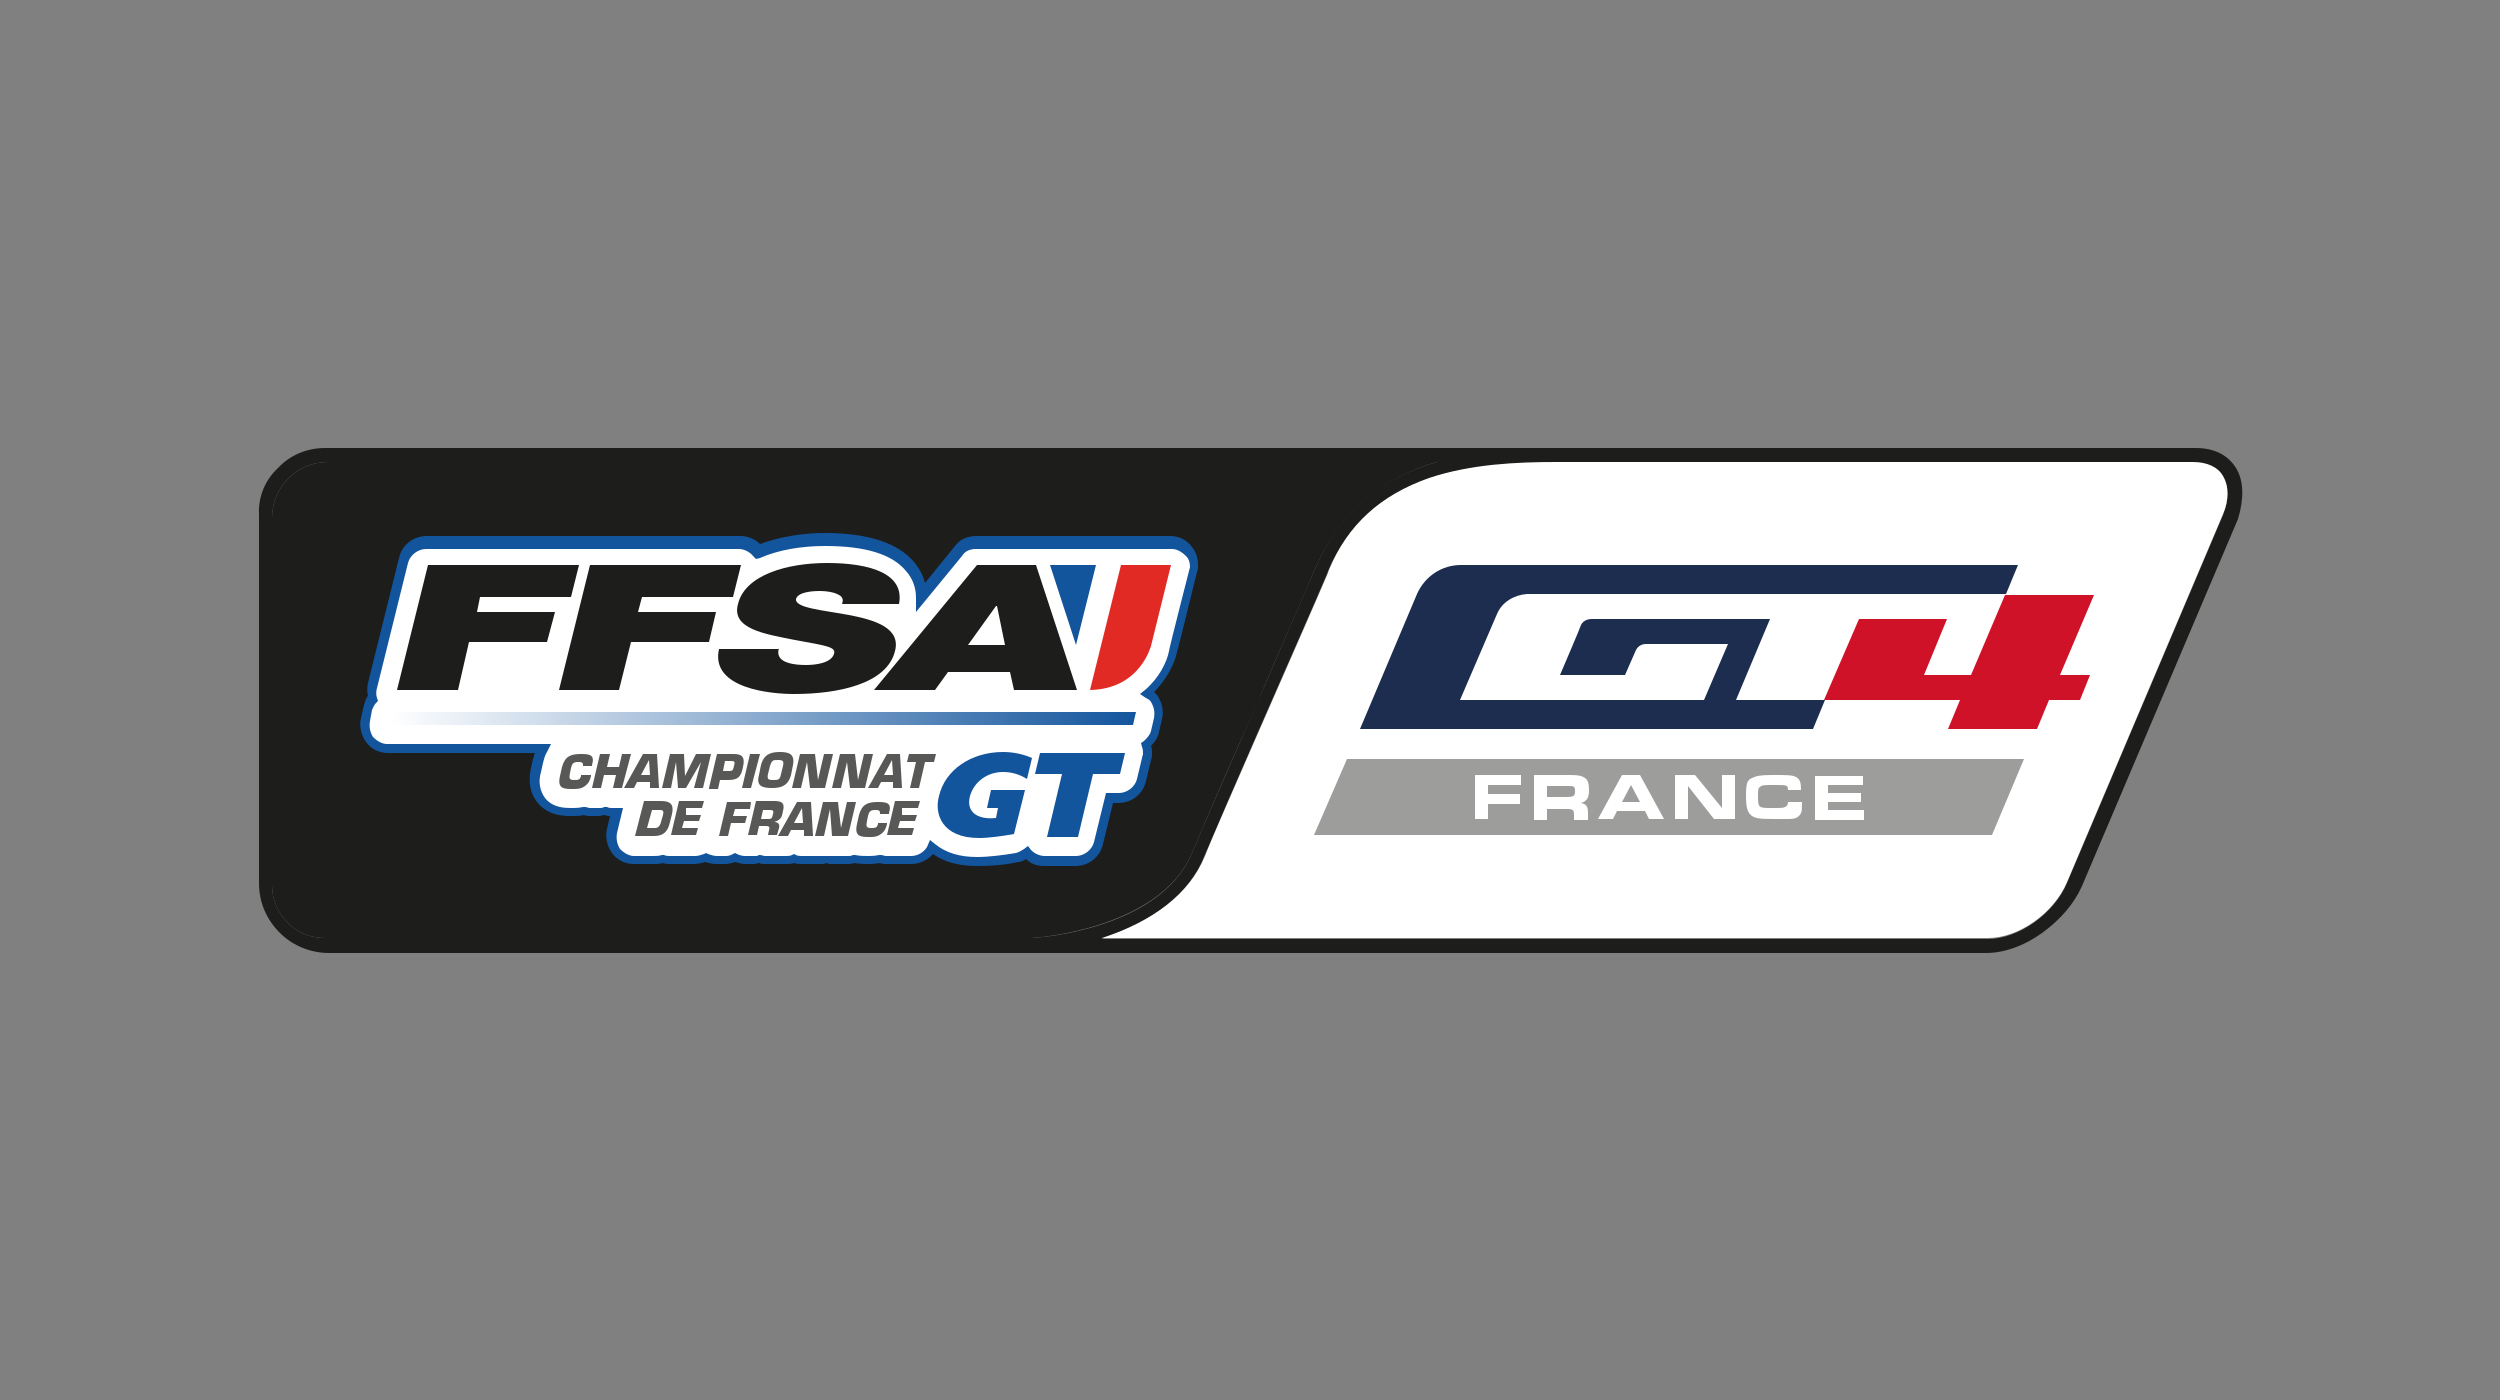 <?xml version="1.0" encoding="utf-8"?>
<!-- Generator: Adobe Illustrator 26.2.1, SVG Export Plug-In . SVG Version: 6.00 Build 0)  -->
<svg version="1.1" id="Layer_1" xmlns="http://www.w3.org/2000/svg" xmlns:xlink="http://www.w3.org/1999/xlink" x="0px" y="0px"
	 viewBox="0 0 250 140" style="enable-background:new 0 0 250 140;" xml:space="preserve">
<rect x="0" y="0" width="250" height="140" fill="#808080" stroke="none"/>
<style type="text/css">
	.st0{fill:none;}
	.st1{fill:#1D1D1B;}
	.st2{fill:#FFFFFF;}
	.st3{fill:#13559D;}
	.st4{fill:#585857;}
	.st5{fill:url(#SVGID_1_);}
	.st6{fill:#E12A24;}
	.st7{fill:#9D9D9C;}
	.st8{fill:#1C2D50;}
	.st9{fill:#D01229;}
</style>
<g>
	<path class="st0" d="M119.2,85.3c0.9-2.2,4.2-9.7,7.2-16.6c-0.2,0.5-0.4,1-0.6,1.5C123.2,75.9,120.8,81.3,119.2,85.3z"/>
	<path class="st0" d="M131.6,56.7c-0.1,0.1-0.1,0.3-0.2,0.4C131.5,56.9,131.5,56.8,131.6,56.7z"/>
	<path class="st0" d="M119.2,85.3c-3.2,7.7-15.6,8.5-16.1,8.5C103.6,93.8,116,92.9,119.2,85.3z"/>
	<path class="st0" d="M132.7,57.2c0-0.1,0.1-0.2,0.1-0.3C132.8,57.1,132.8,57.1,132.7,57.2z"/>
	<path class="st0" d="M120.5,85.5c0.8-1.8,3-7,5.4-12.5C123.8,77.8,121.8,82.2,120.5,85.5z"/>
	<path class="st1" d="M119.2,85.3c1.7-4,4-9.4,6.6-15.1c0.2-0.5,0.4-1,0.6-1.5c2.1-4.9,4.1-9.4,5-11.6c0.1-0.1,0.1-0.3,0.2-0.4
		c2.1-4.9,5.9-8.4,11.1-10.2c0.3-0.1,0.7-0.2,1-0.3H32.8c-3.1,0-5.6,2.5-5.6,5.6l0,36.7c0,1.5,0.6,2.8,1.6,3.8c1,1,2.3,1.5,3.7,1.5
		h70.6C103.6,93.8,116,92.9,119.2,85.3z"/>
	<path class="st1" d="M223.6,46.8c-0.8-1.3-2.2-2-4-2H32.5c-1.8,0-3.5,0.7-4.7,2c-1.3,1.2-2,2.9-1.9,4.7l0,36.8c0,1.9,0.7,3.6,2.1,5
		c1.3,1.3,3.1,2,4.9,2h165.7c1.8,0,3.8-0.7,5.6-2c1.8-1.3,3.2-2.9,4-4.7l15.6-36.7C224.4,49.9,224.4,48.1,223.6,46.8z M32.5,93.8
		c-1.4,0-2.7-0.5-3.7-1.5c-1-1-1.6-2.3-1.6-3.8l0-36.7c0-3.1,2.5-5.6,5.6-5.6h110.9c-0.3,0.1-0.7,0.2-1,0.3
		c-5.3,1.8-9,5.2-11.1,10.2c-0.1,0.1-0.1,0.3-0.2,0.4c-0.9,2.1-2.9,6.7-5,11.6c-3,6.9-6.3,14.4-7.2,16.6c-3.2,7.7-15.5,8.5-16.1,8.5
		H32.5z M222.3,51.5l-15.6,36.8c-1.3,3.1-4.9,5.6-7.9,5.6H110c0,0,0.1,0,0.1,0c5.2-1.7,8.8-4.5,10.3-8.2c1.4-3.3,3.3-7.7,5.4-12.5
		c2.8-6.4,5.8-13.2,6.9-15.8c0-0.1,0.1-0.2,0.1-0.3c1.9-4.5,5.2-7.5,10-9.2c4.1-1.4,8.7-1.6,12.7-1.6h63.7c1.4,0,2.5,0.5,3.1,1.5
		C222.9,48.7,222.9,50,222.3,51.5z"/>
	<path class="st2" d="M219.3,46.2h-63.7c-3.9,0-8.5,0.2-12.7,1.6c-4.8,1.7-8.1,4.6-10,9.2c0,0.1-0.1,0.2-0.1,0.3
		c-1.1,2.6-4.1,9.4-6.9,15.8c-2.4,5.5-4.7,10.7-5.4,12.5c-1.5,3.7-5.1,6.5-10.3,8.2c0,0-0.1,0-0.1,0h88.7c3.1,0,6.6-2.5,7.9-5.6
		l15.6-36.8c0.6-1.4,0.6-2.8,0-3.8C221.8,46.7,220.7,46.2,219.3,46.2z"/>
</g>
<g>
	<g>
		<g>
			<g>
				<g>
					<path class="st2" d="M118.8,55c-0.4-0.6-1.1-0.9-1.8-0.9H97.6c-0.7,0-1.4,0.3-1.8,0.9L92,59.6c0-1.1-0.4-2.1-1.1-3
						c-1.5-1.8-4.3-2.7-8.5-2.7c-2.3,0-4.7,0.4-6.7,1.2c0,0,0,0,0,0c-0.4-0.6-1.1-0.9-1.8-0.9H42.6c-1.1,0-2,0.7-2.3,1.8l-3.1,12.5
						c-0.1,0.4-0.1,0.9,0.1,1.3c-0.2,0.3-0.4,0.6-0.5,1l-0.3,1.3c-0.2,0.7,0,1.4,0.4,2c0.4,0.6,1.1,0.9,1.8,0.9h15.5
						c-0.2,0.4-0.4,0.8-0.5,1.2l0,0L53.6,77c-0.3,1.2-0.1,2.2,0.5,3c0.9,1.2,2.3,1.2,3.1,1.2h0c0.3,0,0.7,0,1.2-0.1
						c0.2,0.1,0.4,0.1,0.6,0.1H60c0.2,0,0.4,0,0.6-0.1c0.2,0.1,0.4,0.1,0.6,0.1h0.5L61.2,83c-0.2,0.7,0,1.4,0.4,2
						c0.4,0.6,1.1,0.9,1.8,0.9h1.9c0.3,0,0.7,0,1-0.1c0.2,0.1,0.5,0.1,0.7,0.1h2.5c0.4,0,0.8-0.1,1.1-0.3c0.3,0.2,0.7,0.3,1.1,0.3
						h0.9c0.3,0,0.7-0.1,0.9-0.2c0.3,0.1,0.6,0.2,1,0.2h0.9c0.2,0,0.3,0,0.5-0.1c0.2,0.1,0.4,0.1,0.6,0.1h0.9c0,0,0,0,0.1,0
						c0,0,0.1,0,0.1,0h1c0.3,0,0.5-0.1,0.8-0.2c0.2,0.1,0.5,0.2,0.8,0.2h0.9c0,0,0.1,0,0.1,0c0,0,0.1,0,0.1,0h0.9
						c0.2,0,0.3,0,0.5-0.1c0.2,0,0.3,0.1,0.5,0.1h1.6c0.2,0,0.4,0,0.7-0.1c0.5,0.1,1,0.1,1.4,0.1c0.3,0,0.7,0,1.2-0.1
						c0.2,0.1,0.4,0.1,0.6,0.1h2.5c0.9,0,1.6-0.5,2-1.2c0.9,0.8,2.4,1.4,4.6,1.4c1.2,0,2.8-0.2,4-0.4c0.4-0.1,0.7-0.2,1-0.5
						c0.4,0.5,1.1,0.8,1.8,0.8h3.1c1.1,0,2-0.7,2.3-1.8c0,0,0.7-2.7,1.1-4.5c0.4,0,0.9,0,0.9,0c1.1,0,2-0.7,2.3-1.8l0.5-2.1
						c0-0.2,0.1-0.4,0.1-0.6c0-0.3-0.1-0.6-0.2-0.9c0.4-0.3,0.8-0.8,0.9-1.3l0.3-1.3c0.2-0.7,0-1.4-0.4-2c-0.2-0.2-0.4-0.4-0.6-0.6
						c1.5-1.3,2.3-3,2.6-4.2l2-8c0-0.2,0.1-0.4,0.1-0.6C119.3,56,119.1,55.5,118.8,55z"/>
					<path class="st3" d="M97.7,86.6c-1.8,0-3.3-0.4-4.4-1.2c-0.5,0.6-1.3,1-2.2,1h-2.5c-0.2,0-0.4,0-0.6-0.1
						c-0.5,0.1-1,0.1-1.2,0.1c-0.3,0-0.8,0-1.4-0.1c-0.2,0.1-0.5,0.1-0.7,0.1h-1.6c-0.2,0-0.3,0-0.4-0.1c0,0,0,0,0,0
						c-0.1,0-0.3,0.1-0.5,0.1h-0.9c0,0-0.1,0-0.1,0l0,0l0,0c0,0-0.1,0-0.1,0h-0.9c-0.3,0-0.5,0-0.8-0.1c-0.3,0.1-0.5,0.1-0.8,0.1h-1
						c0,0-0.1,0-0.1,0c0,0-0.1,0-0.1,0h-0.9c-0.2,0-0.4,0-0.6-0.1c-0.1,0-0.3,0.1-0.5,0.1h-0.9c-0.3,0-0.6-0.1-1-0.2
						c-0.3,0.1-0.6,0.2-1,0.2h-0.9c-0.4,0-0.7-0.1-1.1-0.2c-0.3,0.1-0.7,0.2-1.1,0.2H67c-0.2,0-0.5,0-0.7-0.1
						c-0.3,0.1-0.7,0.1-1,0.1h-1.9c-0.9,0-1.7-0.4-2.2-1.1c-0.5-0.7-0.7-1.6-0.5-2.4l0.3-1.3c-0.1,0-0.3,0-0.5-0.1
						c-0.2,0-0.4,0.1-0.6,0.1h-0.9c-0.2,0-0.4,0-0.6-0.1c-0.4,0.1-0.8,0.1-1.2,0.1c-0.8,0-2.4,0-3.5-1.4c-0.7-0.9-0.9-2.1-0.6-3.4
						l0.2-0.9c0.1-0.2,0.1-0.4,0.2-0.6H38.8c-0.9,0-1.7-0.4-2.2-1.1c-0.5-0.7-0.7-1.6-0.5-2.4l0.3-1.3c0.1-0.3,0.2-0.7,0.4-0.9
						c-0.1-0.4-0.1-0.9,0-1.3l3.1-12.5c0.3-1.3,1.4-2.2,2.8-2.2h31.3c0.8,0,1.5,0.3,2,0.8c1.9-0.7,4.2-1.1,6.5-1.1
						c4.3,0,7.3,1,8.9,2.9c0.5,0.6,0.9,1.3,1.1,2.1l3-3.7c0.5-0.7,1.3-1,2.2-1h19.3c0.9,0,1.7,0.4,2.2,1.1c0.4,0.5,0.6,1.1,0.6,1.8
						c0,0.2,0,0.5-0.1,0.7c-1.6,6.5-1.9,7.7-2,8l0,0c-0.1,0.6-0.7,2.4-2.3,4c0.1,0.1,0.2,0.2,0.3,0.3c0.5,0.7,0.7,1.6,0.5,2.4
						l-0.3,1.3c-0.1,0.5-0.4,1-0.8,1.4c0.1,0.2,0.1,0.5,0.1,0.7c0,0.2,0,0.5-0.1,0.7l-0.5,2.1c-0.3,1.3-1.4,2.2-2.8,2.2h-0.5l-1,4.1
						c-0.3,1.3-1.4,2.2-2.8,2.2h-3.1c-0.7,0-1.3-0.2-1.8-0.7c-0.3,0.2-0.5,0.3-0.8,0.3C100.6,86.5,99,86.6,97.7,86.6z M93,84
						l0.5,0.4c1.1,0.9,2.5,1.3,4.2,1.3c1.2,0,2.7-0.2,3.9-0.4c0.3-0.1,0.5-0.2,0.8-0.4l0.4-0.3l0.3,0.4c0.4,0.4,0.9,0.6,1.4,0.6h3.1
						c0.8,0,1.6-0.6,1.8-1.4l1.2-4.9h1.3c0.8,0,1.6-0.6,1.8-1.4l0.5-2.1c0-0.1,0.1-0.3,0.1-0.4c0-0.2,0-0.5-0.1-0.7l-0.1-0.4
						l0.3-0.2c0.3-0.3,0.6-0.6,0.7-1l0.3-1.3c0.1-0.6,0-1.1-0.3-1.6c-0.1-0.2-0.3-0.3-0.5-0.4l-0.6-0.4l0.5-0.4
						c1.4-1.2,2.2-2.8,2.4-3.9l0,0c0.1-0.6,2-8,2-8c0-0.1,0.1-0.3,0.1-0.4c0-0.4-0.1-0.8-0.4-1.1c-0.4-0.4-0.9-0.7-1.4-0.7H97.6
						c-0.6,0-1.1,0.2-1.4,0.7l-4.6,5.6l0-1.4c0-1-0.3-1.9-1-2.7c-1.4-1.7-4.1-2.5-8.1-2.5c-2.4,0-4.7,0.4-6.5,1.2l-0.4,0.1l-0.3-0.3
						c-0.3-0.4-0.9-0.7-1.4-0.7H42.6c-0.8,0-1.6,0.6-1.8,1.4l-3.1,12.5c-0.1,0.3-0.1,0.7,0,1l0.1,0.3l-0.2,0.2
						c-0.2,0.2-0.3,0.5-0.4,0.7L37,72.1c-0.1,0.6,0,1.1,0.3,1.6c0.4,0.4,0.9,0.7,1.4,0.7h16.4l-0.4,0.8c-0.2,0.3-0.3,0.7-0.4,1.1
						l-0.2,0.9c-0.3,1-0.1,1.9,0.4,2.6c0.8,1,2,1,2.7,1c0.2,0,0.7,0,1.1-0.1l0.1,0l0.1,0c0.2,0,0.3,0.1,0.5,0.1H60
						c0.1,0,0.3,0,0.4-0.1l0.2,0l0.1,0c0.2,0.1,0.3,0.1,0.5,0.1h1.1l-0.6,2.5c-0.1,0.6,0,1.1,0.3,1.6c0.4,0.4,0.9,0.7,1.4,0.7h1.9
						c0.3,0,0.6,0,0.9-0.1l0.1,0l0.1,0c0.2,0.1,0.4,0.1,0.6,0.1h2.5c0.3,0,0.6-0.1,0.9-0.2l0.2-0.1l0.2,0.1c0.3,0.1,0.6,0.2,0.9,0.2
						h0.9c0.3,0,0.5-0.1,0.7-0.2l0.2-0.1l0.2,0.1c0.2,0.1,0.5,0.2,0.8,0.2h0.9c0.1,0,0.2,0,0.3,0l0.2-0.1l0.1,0
						c0.2,0,0.3,0.1,0.5,0.1h0.9c0,0,0.1,0,0.1,0l0,0l0,0c0,0,0,0,0.1,0l1,0c0.2,0,0.4,0,0.6-0.1l0.2-0.1l0.2,0.1
						c0.2,0.1,0.4,0.1,0.6,0.1h0.9c0,0,0,0,0,0l0.1,0l0.1,0h0.9c0.1,0,0.2,0,0.3,0c0,0,0.1,0,0.1,0l0.1,0l0.1,0c0.1,0,0.1,0,0.2,0
						c0.1,0,0.1,0,0.2,0h1.6c0.2,0,0.3,0,0.5-0.1l0.1,0l0.1,0c0.5,0.1,0.9,0.1,1.3,0.1c0.2,0,0.7,0,1.1-0.1l0.1,0l0.1,0
						c0.2,0,0.3,0.1,0.5,0.1h2.5c0.7,0,1.3-0.4,1.6-0.9L93,84z"/>
				</g>
			</g>
		</g>
	</g>
	<g>
		<g>
			<path class="st4" d="M59.1,77.5l0,0.1c-0.1,0.4-0.2,0.7-0.6,1c-0.4,0.3-0.8,0.3-1.2,0.3c-0.9,0-1.6,0-1.3-1.3l0.2-0.9
				c0.3-1.1,0.9-1.3,1.9-1.3c0.9,0,1.4,0.1,1.1,1.1l0,0.1h-0.9l0-0.1c0-0.3-0.2-0.3-0.5-0.3c-0.5,0-0.6,0.2-0.7,0.6l-0.1,0.5
				c-0.1,0.5-0.1,0.7,0.4,0.7c0.4,0,0.6,0,0.7-0.4l0-0.1H59.1z"/>
			<path class="st4" d="M62.2,78.8h-0.9l0.3-1.3h-1.2l-0.3,1.3h-0.9l0.8-3.4H61l-0.3,1.3h1.2l0.3-1.3h0.9L62.2,78.8z"/>
			<path class="st4" d="M63.7,78.2l-0.3,0.6h-1l1.9-3.4h1.4l0.2,3.4H65l0-0.6H63.7z M64.9,76L64.9,76l-0.8,1.5h0.9L64.9,76z"/>
			<path class="st4" d="M67.1,78.8h-0.9l0.8-3.4h1.4l0.1,2.2h0l1.1-2.2h1.5l-0.8,3.4h-0.9l0.7-2.6h0l-1.5,2.6h-0.8l-0.2-2.6h0
				L67.1,78.8z"/>
			<path class="st4" d="M70.9,78.8l0.8-3.4h1.7c0.9,0,1.1,0.4,0.9,1.3c-0.2,1-0.5,1.3-1.5,1.3h-0.8l-0.2,0.9H70.9z M72.9,77.1
				c0.4,0,0.4-0.1,0.5-0.5c0.1-0.4,0.1-0.5-0.3-0.5h-0.6l-0.2,1H72.9z"/>
			<path class="st4" d="M75.1,78.8h-0.9l0.8-3.4H76L75.1,78.8z"/>
			<path class="st4" d="M75.9,77.5l0.2-1c0.3-1.1,1-1.3,1.9-1.3c0.9,0,1.5,0.2,1.3,1.3l-0.2,1c-0.3,1.1-1,1.3-1.9,1.3
				C76.2,78.8,75.6,78.6,75.9,77.5z M78.1,77.4l0.2-0.8c0.1-0.5,0-0.6-0.5-0.6c-0.5,0-0.6,0-0.8,0.6l-0.2,0.8
				c-0.1,0.5,0,0.6,0.5,0.6C77.8,78,78,78,78.1,77.4z"/>
			<path class="st4" d="M80.1,78.8h-0.9l0.8-3.4h1.5l0.3,2.6h0l0.6-2.6h0.9l-0.8,3.4H81l-0.3-2.6h0L80.1,78.8z"/>
			<path class="st4" d="M84.1,78.8h-0.9l0.8-3.4h1.5l0.3,2.6h0l0.6-2.6h0.9l-0.8,3.4H85l-0.3-2.6h0L84.1,78.8z"/>
			<path class="st4" d="M88.1,78.2l-0.3,0.6h-1l1.9-3.4H90l0.2,3.4h-0.9l0-0.6H88.1z M89.2,76L89.2,76l-0.8,1.5h0.9L89.2,76z"/>
			<path class="st4" d="M91.9,78.8h-0.9l0.6-2.6h-0.9l0.2-0.8h2.7l-0.2,0.8h-0.9L91.9,78.8z"/>
			<path class="st4" d="M64.4,80.1h1.7c1,0,1.3,0.4,1.1,1.3L67,82.2c-0.2,0.9-0.6,1.4-1.6,1.4h-1.9L64.4,80.1z M64.7,82.8h0.8
				c0.3,0,0.5-0.2,0.6-0.6l0.2-0.7c0.1-0.4,0-0.5-0.3-0.5h-0.8L64.7,82.8z"/>
			<path class="st4" d="M68.6,81.5h1.5l-0.2,0.6h-1.5l-0.2,0.7h1.6l-0.2,0.7h-2.5l0.8-3.4h2.5l-0.2,0.7h-1.6L68.6,81.5z"/>
			<path class="st4" d="M73.3,81.6h1.4l-0.2,0.7h-1.4l-0.3,1.3h-0.9l0.8-3.4h2.4L75,80.9h-1.5L73.3,81.6z"/>
			<path class="st4" d="M75.6,80.1h1.8c0.8,0,1.1,0.2,0.9,1c-0.1,0.6-0.2,0.9-0.9,1.1l0,0c0.4,0,0.6,0.2,0.5,0.6l-0.2,0.7h-0.9
				l0.1-0.5c0.1-0.3,0-0.4-0.3-0.4h-0.7l-0.2,0.9h-0.9L75.6,80.1z M76.8,81.9c0.4,0,0.4-0.1,0.5-0.5c0.1-0.3,0-0.4-0.3-0.4h-0.7
				l-0.2,0.9H76.8z"/>
			<path class="st4" d="M79.1,83l-0.3,0.6h-1l1.9-3.4h1.4l0.2,3.4h-0.9l0-0.6H79.1z M80.2,80.8L80.2,80.8l-0.8,1.5h0.9L80.2,80.8z"
				/>
			<path class="st4" d="M82.4,83.6h-0.9l0.8-3.4h1.5l0.3,2.6h0l0.6-2.6h0.9l-0.8,3.4h-1.6L83,80.9h0L82.4,83.6z"/>
			<path class="st4" d="M88.7,82.3l0,0.1c-0.1,0.4-0.2,0.7-0.6,1c-0.4,0.3-0.8,0.3-1.1,0.3c-0.9,0-1.6,0-1.3-1.3l0.2-0.9
				c0.3-1.1,0.9-1.3,1.9-1.3c0.9,0,1.4,0.1,1.1,1.1l0,0.1H88l0-0.1c0-0.3-0.2-0.3-0.5-0.3c-0.5,0-0.6,0.2-0.7,0.6l-0.1,0.5
				c-0.1,0.5-0.1,0.7,0.4,0.7c0.4,0,0.6,0,0.7-0.4l0-0.1H88.7z"/>
			<path class="st4" d="M90.2,81.5h1.5l-0.2,0.6h-1.5l-0.2,0.7h1.6l-0.2,0.7h-2.5l0.8-3.4h2.5l-0.2,0.7h-1.6L90.2,81.5z"/>
		</g>
		<linearGradient id="SVGID_1_" gradientUnits="userSpaceOnUse" x1="38.991" y1="71.855" x2="113.585" y2="71.855">
			<stop  offset="0" style="stop-color:#FFFFFF"/>
			<stop  offset="1" style="stop-color:#13559D"/>
		</linearGradient>
		<polygon class="st5" points="39,72.5 39.3,71.2 39.3,71.2 113.6,71.2 113.3,72.5 		"/>
		<g>
			<polygon class="st2" points="109.6,56.5 112.1,56.5 109,69 107.6,64.5 			"/>
			<path class="st6" d="M109,69l3.1-12.5h5l-2,8.1C115.1,64.5,114.1,68.9,109,69z"/>
			<polygon class="st3" points="105,56.5 109.6,56.5 107.6,64.5 105,56.5 			"/>
			<g>
				<polygon class="st1" points="42.8,56.5 57.9,56.5 57.1,59.7 48,59.7 47.7,61.2 55.5,61.2 54.7,64.2 46.9,64.2 45.8,69 39.7,69 
					42.8,56.5 				"/>
				<polygon class="st1" points="59,56.5 74.1,56.5 73.3,59.7 64.2,59.7 63.8,61.2 71.6,61.2 70.9,64.2 63.1,64.2 61.9,69 55.9,69 
					59,56.5 				"/>
				<path class="st1" d="M77.9,64.8c-0.1,0.3-0.1,0.6,0,0.8c0.3,0.7,1.5,0.9,2.7,0.9c1,0,2.5-0.2,2.8-1.1c0.2-0.7-0.6-0.8-3.9-1.4
					c-3-0.6-6.4-1.1-5.7-3.6c0.7-2.9,4.9-4.1,8.9-4.1c4.2,0,7.8,1,7.2,4.1h-5.7c0.2-0.5,0-0.8-0.5-1c-0.4-0.2-1.1-0.3-1.7-0.3
					c-0.8,0-2.2,0.1-2.4,0.8c-0.1,0.9,2.6,1.1,5.3,1.6c2.6,0.5,5.2,1.3,4.6,3.6c-0.8,3.3-5.7,4.3-10.1,4.3c-2.2,0-8.4-0.5-7.5-4.5
					H77.9L77.9,64.8z"/>
				<path class="st1" d="M97.7,56.5h5.9l4.1,12.5h-6.3l-0.4-1.8h-6.2L93.5,69h-6.1L97.7,56.5L97.7,56.5z M100.5,64.5l-0.8-3.9h-0.1
					l-2.8,3.9H100.5L100.5,64.5z"/>
			</g>
		</g>
		<g>
			<path class="st3" d="M101.4,83.4c-1.1,0.2-2.5,0.4-3.5,0.4c-3.7,0-4.5-2.4-4-4.2c0.6-2.6,3.2-4.4,6.4-4.4c1,0,2,0.2,2.9,0.6
				l-0.5,2.1c-0.8-0.5-1.6-0.7-2.4-0.7c-1.6,0-2.9,1-3.3,2.4c-0.4,1.5,0.6,2.4,2.6,2.2l0.2-1h-1.1l0.4-1.8h3.4L101.4,83.4z"/>
			<path class="st3" d="M103.5,77.4l0.5-2.1h8.5l-0.5,2.1h-2.7l-1.5,6.3h-3.1l1.5-6.3H103.5z"/>
		</g>
	</g>
</g>
<g>
	<polygon class="st7" points="134.7,75.9 131.4,83.5 199.2,83.5 202.4,75.9 	"/>
	<g>
		<path class="st2" d="M147.5,77.5h4.6v1h-3.3v0.9h3.2v1h-3.2v1.5h-1.3V77.5z"/>
		<path class="st2" d="M153.3,77.5h3.8c0.8,0,1.1,0.1,1.4,0.3c0.3,0.2,0.4,0.6,0.4,1.2c0,0.8-0.2,1.1-0.8,1.3c0.5,0.1,0.7,0.3,0.7,1
			v0.7h-1.4v-0.5c0-0.5-0.1-0.6-0.7-0.6h-2v1.1h-1.3V77.5z M156.7,79.7c0.6,0,0.8-0.1,0.8-0.5c0-0.3,0-0.4-0.1-0.5
			c-0.1-0.1-0.2-0.1-0.6-0.1h-2.1v1.1H156.7z"/>
		<path class="st2" d="M162.2,77.5h1.8l2.4,4.4h-1.5l-0.4-0.8h-2.8l-0.4,0.8h-1.5L162.2,77.5z M164,80.2l-0.9-1.7l-0.9,1.7H164z"/>
		<path class="st2" d="M167.4,77.5h2.1l2.7,3.3l0-3.3h1.3v4.4h-2.1l-2.6-3.3l0,3.3h-1.3V77.5z"/>
		<path class="st2" d="M180.2,80.2c0,0.6,0,0.9-0.1,1.1c-0.2,0.4-0.5,0.6-1.2,0.6c-0.3,0-0.8,0-1.7,0c-1.3,0-1.7-0.1-2-0.3
			c-0.4-0.3-0.6-0.7-0.6-2c0-1.2,0.1-1.6,0.6-1.8c0.4-0.2,0.8-0.3,2-0.3c1.6,0,2,0,2.4,0.2c0.4,0.2,0.5,0.6,0.5,1.2V79h-1.3
			c0-0.5-0.1-0.5-1.3-0.5c-1.1,0-1.3,0-1.5,0.2c-0.2,0.1-0.2,0.3-0.2,1c0,1.1,0.1,1.1,1.4,1.1c1,0,1.1,0,1.3-0.1
			c0.2-0.1,0.3-0.2,0.3-0.5H180.2z"/>
		<path class="st2" d="M186.3,77.5v1h-3.5v0.8h3.3v0.9h-3.3v0.8h3.6v1h-4.9v-4.4H186.3z"/>
	</g>
	<g id="GT4_00000049205156713545143540000007874801970889819797_">
		<path class="st8" d="M149.7,61.4l-3.7,8.6h24.4l2.4-5.6h-8.2c-0.4,0-0.8,0.2-1,0.6l-1.1,2.5H156c0,0,2.1-4.9,2.1-5
			c0.2-0.4,0.6-0.6,1.1-0.6H177l-3.4,8.1h8.9l-1.2,2.9h-45.3l5.7-13.5c0.8-1.8,2.5-2.9,4.4-2.9h55.7l-1.2,2.9h-47.9
			C151.4,59.5,150.2,60.2,149.7,61.4z"/>
		<g>
			<polygon class="st9" points="206,67.5 209,67.5 208,70 204.9,70 203.7,72.9 194.8,72.9 196,70 182.4,70 185.9,61.9 194.7,61.9 
				192.4,67.5 197.1,67.5 200.5,59.5 209.4,59.5 			"/>
		</g>
	</g>
</g>
</svg>
